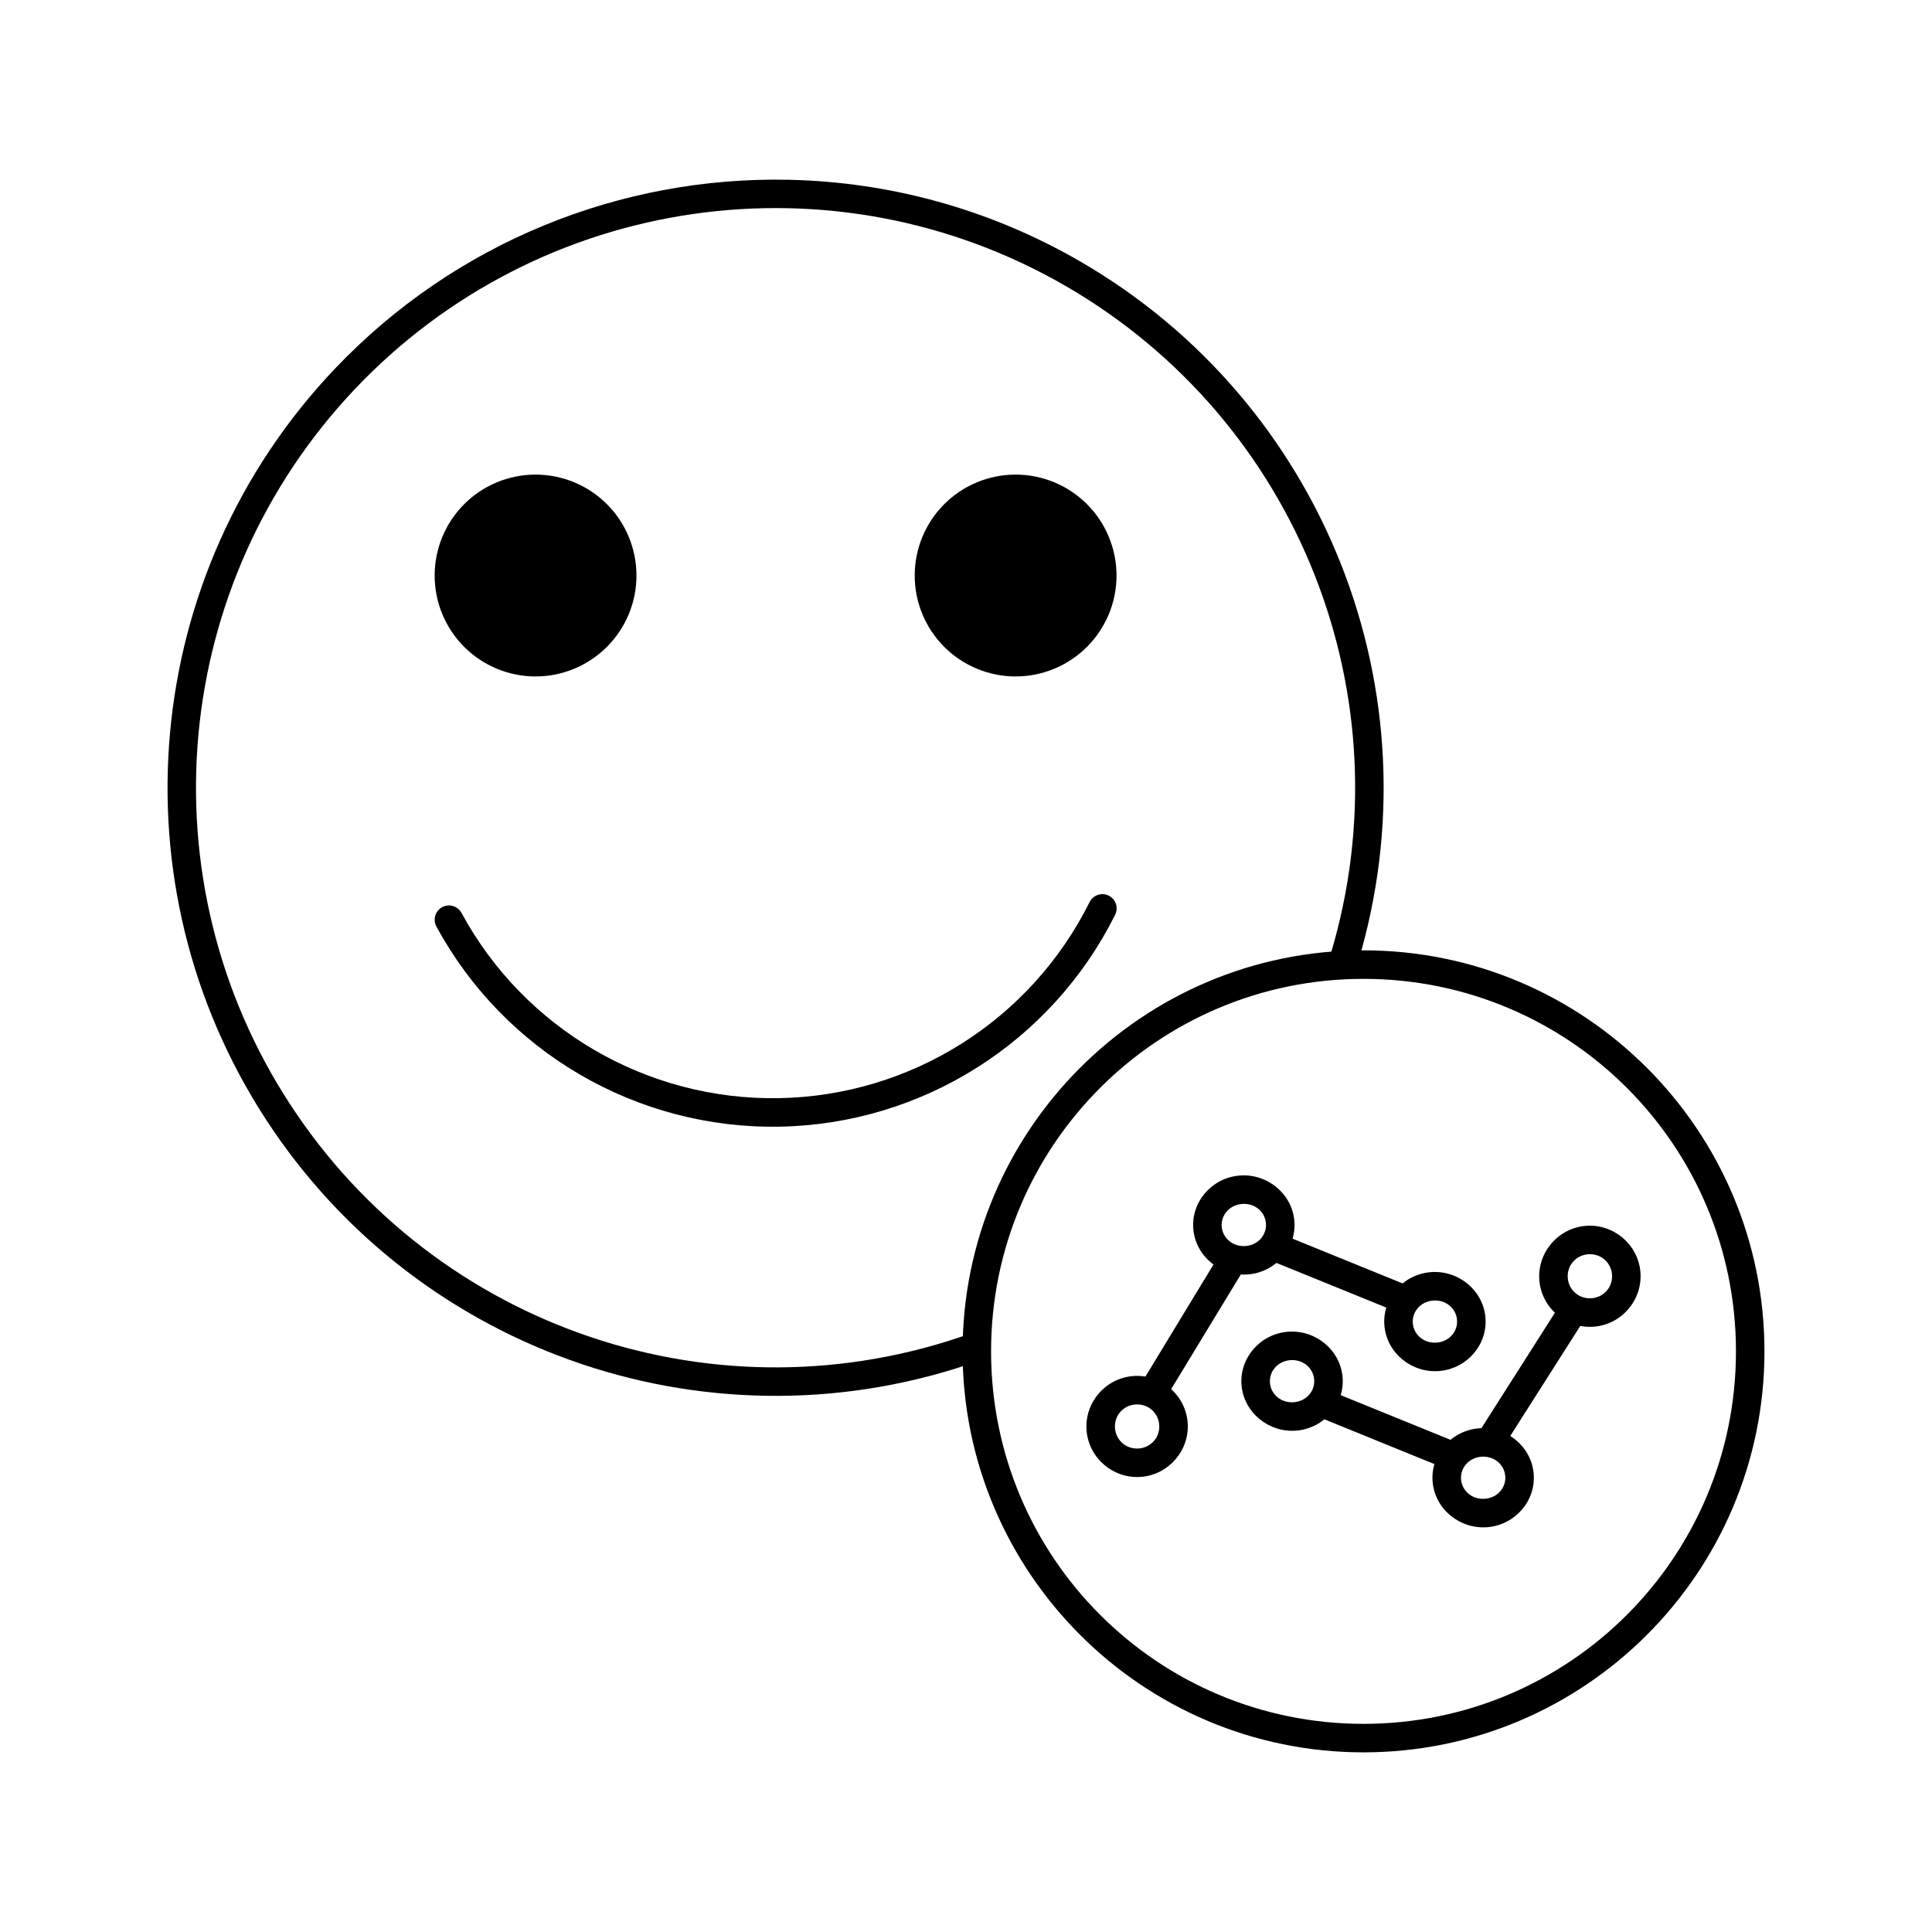 <?xml version="1.0" encoding="UTF-8"?>
<!-- Uploaded to: ICON Repo, www.svgrepo.com, Generator: ICON Repo Mixer Tools -->
<svg fill="#000000" width="800px" height="800px" version="1.1" viewBox="144 144 512 512" xmlns="http://www.w3.org/2000/svg">
 <g>
  <path d="m505.34 395.85c-58.641 0-106.25 47.625-106.25 106.27 0 58.645 47.613 106.27 106.25 106.27 58.641 0 106.26-47.625 106.26-106.27 0-58.645-47.621-106.27-106.26-106.27zm0 7.559c54.555 0 98.707 44.152 98.707 98.715s-44.148 98.715-98.707 98.715c-54.555 0-98.695-44.152-98.695-98.715s44.141-98.715 98.695-98.715z"/>
  <path d="m352.97 191.64c-44.242-0.926-88.23 16.363-120.32 50.184-51.348 54.113-58.844 136.45-18.105 198.95 40.738 62.492 119.1 88.852 189.32 63.695h0.004c0.953-0.332 1.734-1.031 2.168-1.941 0.438-0.91 0.492-1.953 0.152-2.906-0.34-0.949-1.047-1.723-1.961-2.148-0.914-0.426-1.965-0.469-2.91-0.121-66.965 23.992-141.59-1.117-180.44-60.711-38.852-59.594-31.715-138.02 17.25-189.62 48.965-51.602 126.89-62.832 188.43-27.148 61.539 35.684 90.516 108.91 70.062 177.04v-0.004c-0.602 2 0.535 4.109 2.535 4.711s4.106-0.535 4.707-2.535c21.449-71.449-8.977-148.33-73.504-185.75-24.199-14.031-50.836-21.141-77.383-21.695z"/>
  <path d="m312.67 296.52c0 7.094-2.816 13.895-7.832 18.91s-11.82 7.836-18.91 7.836c-7.094 0-13.895-2.82-18.91-7.836s-7.832-11.816-7.832-18.91 2.816-13.898 7.832-18.914 11.816-7.832 18.91-7.832c7.09 0 13.895 2.816 18.91 7.832s7.832 11.82 7.832 18.914z"/>
  <path d="m439.89 296.52c0 7.094-2.816 13.895-7.832 18.91s-11.816 7.836-18.91 7.836-13.895-2.82-18.91-7.836-7.832-11.816-7.832-18.91 2.816-13.898 7.832-18.914 11.816-7.832 18.91-7.832 13.895 2.816 18.91 7.832 7.832 11.82 7.832 18.914z"/>
  <path d="m435.95 380.96c-1.379 0.074-2.609 0.891-3.211 2.137-15.629 31.316-47.367 51.332-82.359 51.926s-67.395-18.324-84.082-49.094c-0.996-1.832-3.293-2.512-5.129-1.516-1.832 1-2.512 3.293-1.516 5.129 18.023 33.23 53.059 53.68 90.852 53.039 37.797-0.645 72.109-22.281 88.992-56.109h0.004c0.621-1.203 0.555-2.648-0.18-3.785-0.734-1.137-2.019-1.797-3.371-1.727z"/>
  <path d="m485.23 496.93c-7.289 0.617-12.855 6.988-12.203 14.238s7.277 12.574 14.562 11.957c7.289-0.617 12.855-6.981 12.203-14.23-0.652-7.25-7.277-12.586-14.566-11.965zm0.68 7.527c3.336-0.281 6.082 2.019 6.356 5.078 0.277 3.059-2.016 5.781-5.352 6.062-3.336 0.281-6.078-2.008-6.356-5.07-0.277-3.059 2.016-5.789 5.352-6.074z"/>
  <path d="m564.17 468.87c-7.34 0.641-12.863 7.184-12.219 14.52 0.645 7.336 7.223 12.824 14.562 12.184 7.34-0.641 12.852-7.18 12.211-14.52-0.645-7.336-7.211-12.824-14.551-12.184zm0.66 7.527c3.285-0.289 6.078 2.059 6.363 5.312 0.285 3.254-2.055 6.047-5.34 6.332-3.285 0.289-6.086-2.055-6.375-5.312-0.285-3.254 2.066-6.047 5.352-6.332z"/>
  <path d="m535.87 522.52c-7.289 0.617-12.855 6.988-12.203 14.238 0.652 7.25 7.277 12.574 14.562 11.957 7.289-0.617 12.855-6.981 12.203-14.23s-7.277-12.586-14.566-11.965zm0.68 7.527c3.336-0.281 6.082 2.019 6.356 5.078 0.277 3.062-2.016 5.781-5.352 6.062-3.336 0.281-6.078-2.008-6.356-5.07-0.277-3.059 2.016-5.789 5.352-6.074z"/>
  <path d="m495.22 512.37c-1.82-0.004-3.383 1.293-3.719 3.078-0.34 1.789 0.645 3.566 2.344 4.227l33.121 13.473v-0.004c0.938 0.426 2.004 0.449 2.957 0.066 0.957-0.379 1.715-1.133 2.102-2.086 0.387-0.953 0.367-2.019-0.051-2.961-0.418-0.938-1.199-1.664-2.164-2.016l-33.113-13.473v0.004c-0.465-0.203-0.969-0.309-1.477-0.309z"/>
  <path d="m560.3 488.21c-1.242 0.062-2.375 0.73-3.027 1.793l-21.156 33.219c-1.125 1.762-0.605 4.098 1.156 5.219 1.758 1.125 4.098 0.605 5.219-1.156l21.145-33.23c0.777-1.188 0.824-2.707 0.121-3.941-0.703-1.234-2.039-1.969-3.457-1.902z"/>
  <path d="m525.45 507.33c7.289-0.617 12.855-6.988 12.203-14.238s-7.277-12.574-14.562-11.957c-7.289 0.617-12.855 6.981-12.203 14.23s7.277 12.586 14.566 11.965zm-0.68-7.527c-3.336 0.281-6.082-2.019-6.356-5.078-0.277-3.059 2.016-5.781 5.352-6.062 3.336-0.281 6.078 2.008 6.356 5.07 0.277 3.059-2.016 5.789-5.352 6.074z"/>
  <path d="m446.51 535.38c7.34-0.641 12.863-7.184 12.219-14.52-0.645-7.336-7.223-12.824-14.562-12.184-7.34 0.641-12.852 7.18-12.211 14.516 0.645 7.336 7.211 12.824 14.551 12.184zm-0.66-7.527c-3.285 0.289-6.078-2.059-6.363-5.312-0.285-3.254 2.055-6.047 5.34-6.332 3.285-0.289 6.086 2.055 6.375 5.312 0.285 3.254-2.066 6.047-5.352 6.336z"/>
  <path d="m474.81 481.73c7.289-0.617 12.855-6.992 12.203-14.238-0.652-7.25-7.277-12.574-14.562-11.957-7.289 0.617-12.855 6.981-12.203 14.23s7.277 12.586 14.566 11.965zm-0.68-7.527c-3.336 0.281-6.082-2.019-6.356-5.078-0.277-3.062 2.016-5.781 5.352-6.062 3.336-0.281 6.078 2.008 6.356 5.07 0.277 3.059-2.016 5.789-5.352 6.074z"/>
  <path d="m482.25 470.82c-1.82-0.008-3.383 1.289-3.723 3.078-0.336 1.785 0.648 3.562 2.348 4.223l33.113 13.461h-0.004c0.934 0.402 1.992 0.418 2.934 0.031 0.941-0.383 1.688-1.129 2.074-2.07 0.383-0.941 0.371-2-0.035-2.934-0.402-0.934-1.168-1.66-2.117-2.023l-33.121-13.473c-0.465-0.195-0.965-0.297-1.469-0.297z"/>
  <path d="m470.54 474.64c-1.379-0.039-2.668 0.676-3.367 1.863l-20.449 33.664 0.004-0.004c-0.555 0.855-0.738 1.902-0.508 2.894 0.227 0.992 0.848 1.852 1.719 2.383 0.871 0.527 1.918 0.684 2.906 0.43 0.988-0.254 1.828-0.895 2.336-1.781l20.449-33.664v0.004c0.719-1.148 0.77-2.594 0.133-3.789-0.641-1.195-1.871-1.957-3.223-2z"/>
 </g>
</svg>
